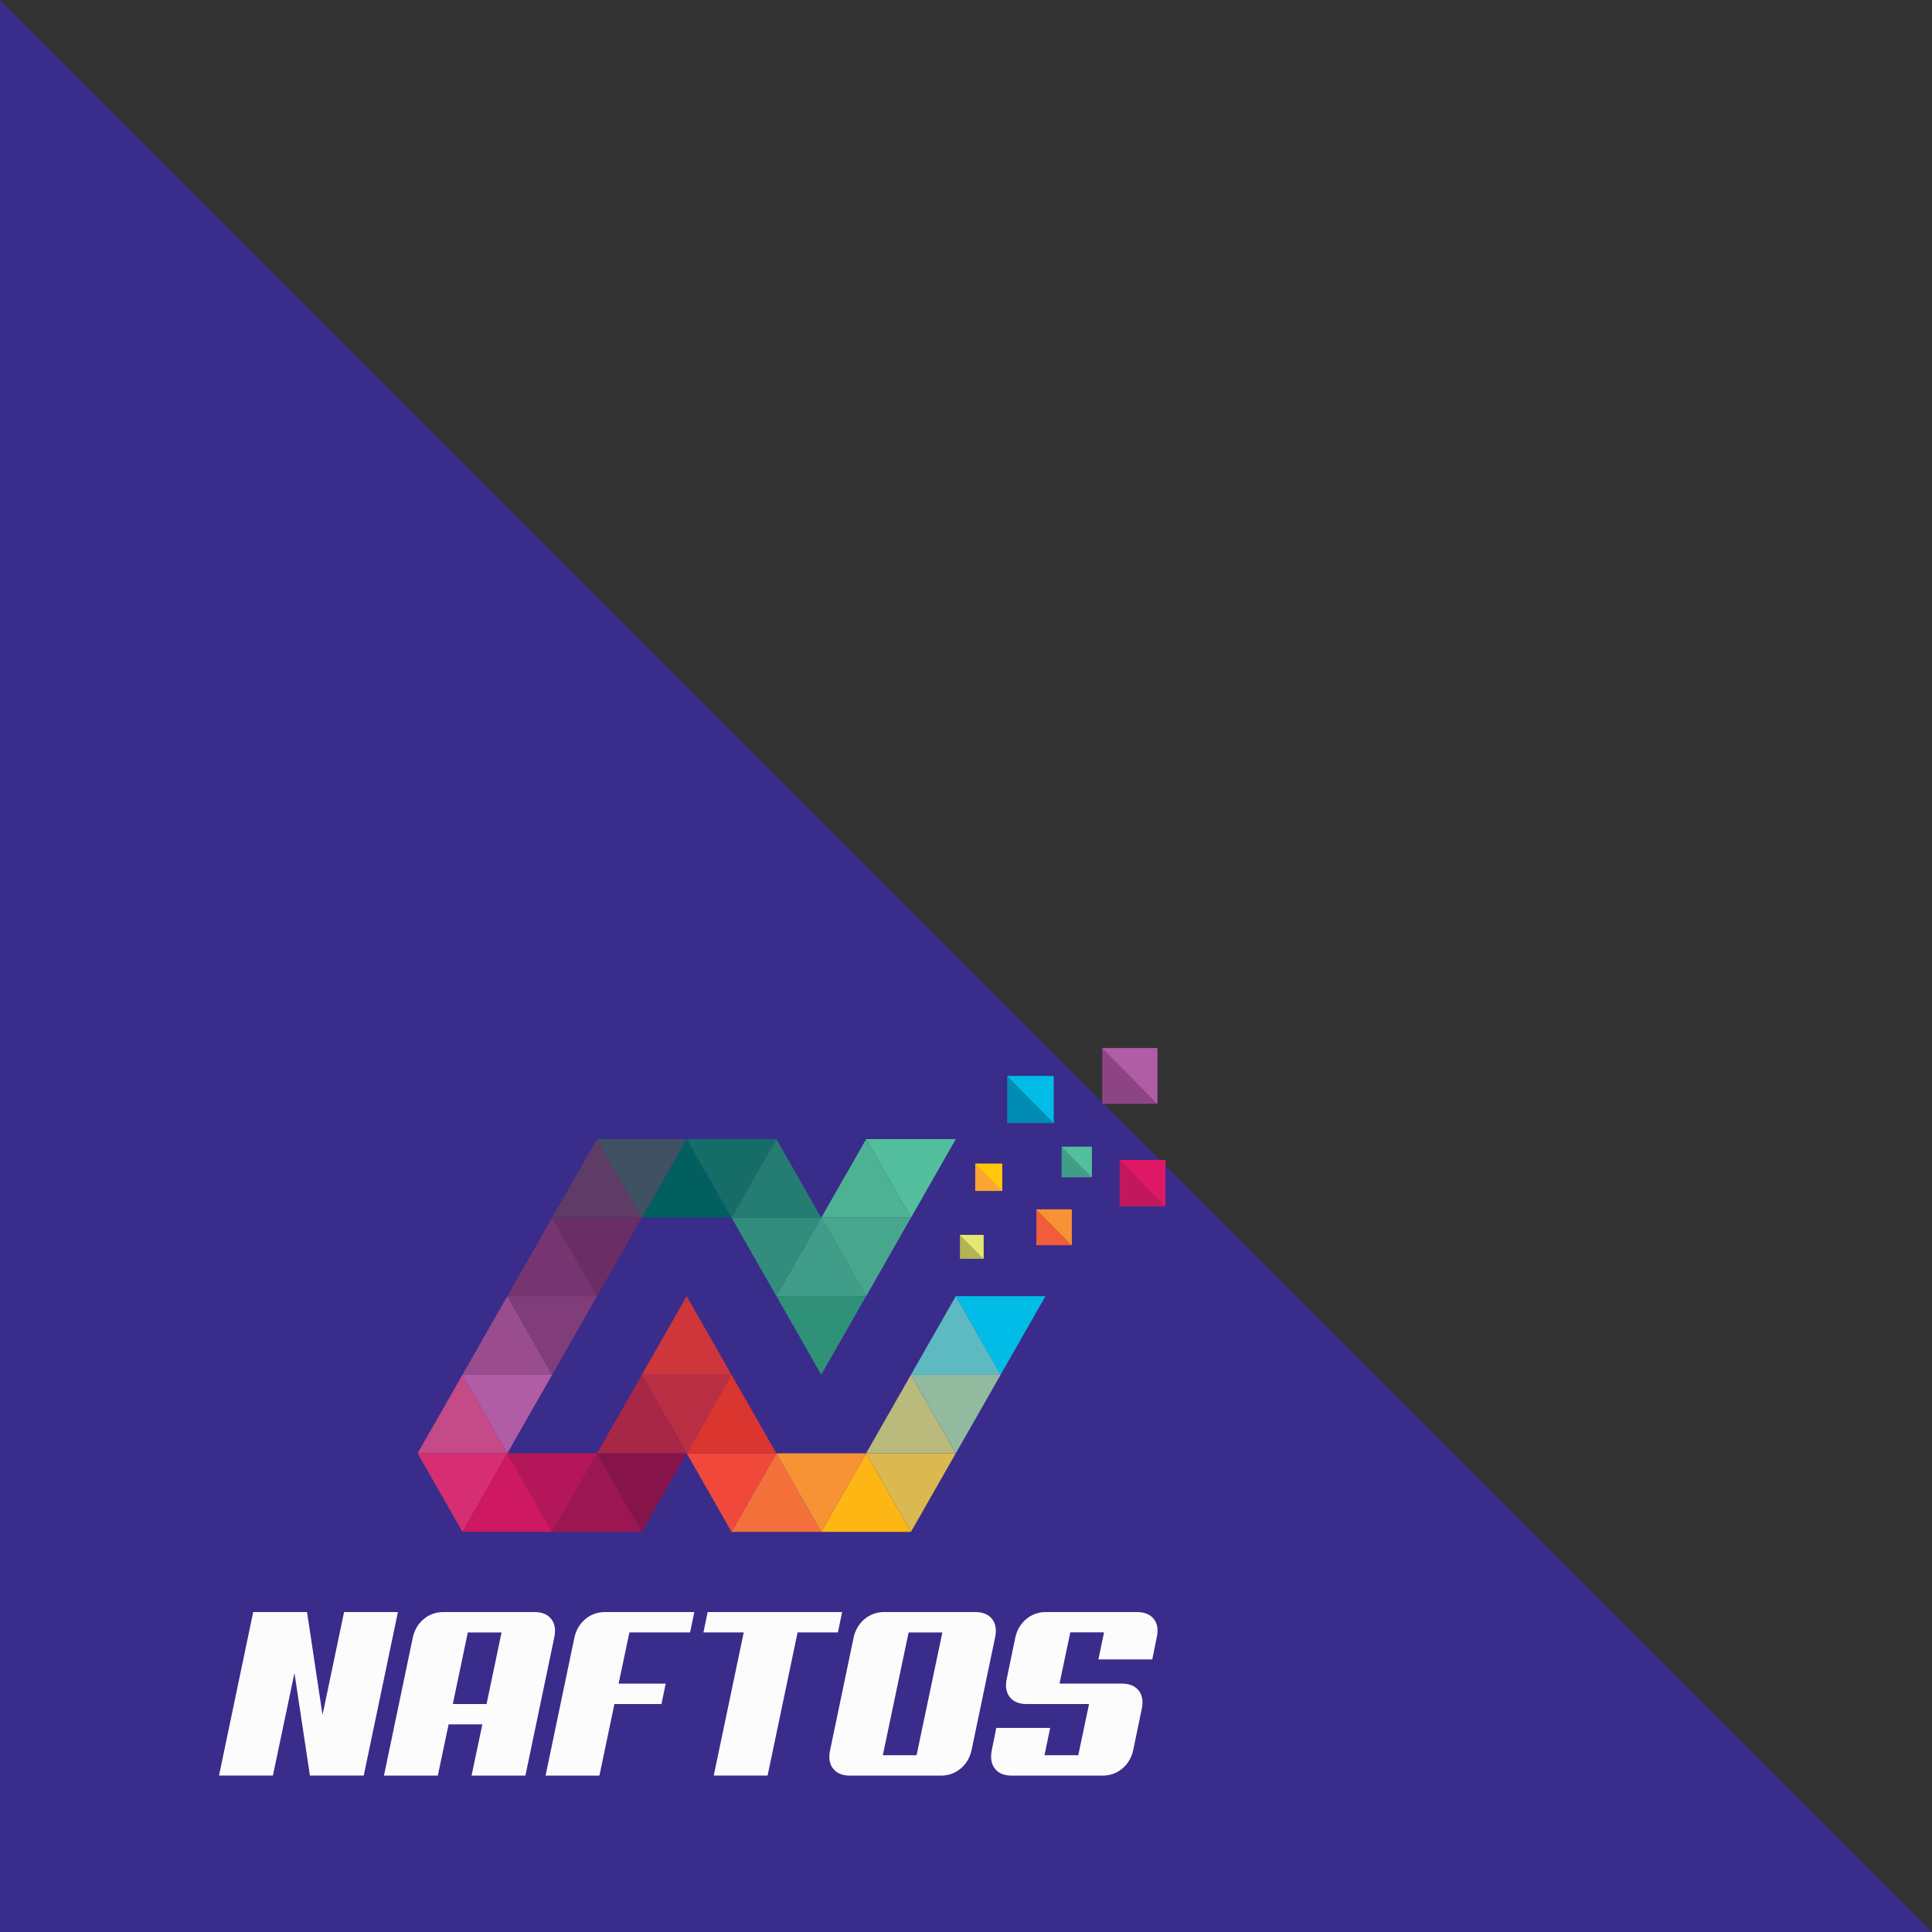 <svg width="247" height="247" viewBox="0 0 247 247" fill="none" xmlns="http://www.w3.org/2000/svg">
<rect x="0" y="0" width="247" height="247" fill="#333333" stroke="none"/>
<path d="M1.52588e-05 247L224.545 247L247 247L-6.33464e-06 6.33464e-06L1.52588e-05 247Z" fill="#392C8B"/>
<g clip-path="url(#clip0_4141_3794)">
<path fill-rule="evenodd" clip-rule="evenodd" d="M99.258 185.801L104.989 195.846H93.522L99.258 185.801Z" fill="#F3703A"/>
<path fill-rule="evenodd" clip-rule="evenodd" d="M87.792 165.709L93.522 175.755H82.055L87.792 165.709Z" fill="#CE363C"/>
<path fill-rule="evenodd" clip-rule="evenodd" d="M93.522 175.756H82.055L87.792 185.802L93.522 175.756Z" fill="#BA2E43"/>
<path fill-rule="evenodd" clip-rule="evenodd" d="M82.055 175.756L87.792 185.802H76.324L82.055 175.756Z" fill="#A82646"/>
<path fill-rule="evenodd" clip-rule="evenodd" d="M87.792 185.801H76.324L82.055 195.846L87.792 185.801Z" fill="#86134A"/>
<path fill-rule="evenodd" clip-rule="evenodd" d="M76.324 185.801L82.061 195.846H70.594L76.324 185.801Z" fill="#9C1651"/>
<path fill-rule="evenodd" clip-rule="evenodd" d="M76.323 145.625L82.054 155.671H70.586L76.323 145.625Z" fill="#5E3C65"/>
<path fill-rule="evenodd" clip-rule="evenodd" d="M82.055 155.67H70.588L76.325 165.709L82.055 155.67Z" fill="#6A2D65"/>
<path fill-rule="evenodd" clip-rule="evenodd" d="M87.791 145.625L82.061 155.671H93.528L87.791 145.625Z" fill="#025F5F"/>
<path fill-rule="evenodd" clip-rule="evenodd" d="M87.792 145.625H76.324L82.055 155.671L87.792 145.625Z" fill="#405162"/>
<path fill-rule="evenodd" clip-rule="evenodd" d="M99.261 185.801H87.793L93.524 195.846L99.261 185.801Z" fill="#F0493B"/>
<path fill-rule="evenodd" clip-rule="evenodd" d="M93.524 175.756L87.793 185.802H99.261L93.524 175.756Z" fill="#DA352F"/>
<path fill-rule="evenodd" clip-rule="evenodd" d="M64.856 165.709L59.125 175.755H70.586L64.856 165.709Z" fill="#994D8F"/>
<path fill-rule="evenodd" clip-rule="evenodd" d="M70.592 155.67L64.856 165.716H76.323L70.592 155.67Z" fill="#763570"/>
<path fill-rule="evenodd" clip-rule="evenodd" d="M76.323 165.715H64.856L70.592 175.761L76.323 165.715Z" fill="#813D7A"/>
<path fill-rule="evenodd" clip-rule="evenodd" d="M59.126 175.756L53.389 185.795H64.856L59.126 175.756Z" fill="#C54A88"/>
<path fill-rule="evenodd" clip-rule="evenodd" d="M70.593 175.756H59.125L64.856 185.802L70.593 175.756Z" fill="#B15DA5"/>
<path fill-rule="evenodd" clip-rule="evenodd" d="M64.856 185.801H53.389L59.126 195.846L64.856 185.801Z" fill="#D62E70"/>
<path fill-rule="evenodd" clip-rule="evenodd" d="M64.856 185.795L59.125 195.841H70.593L64.856 185.795Z" fill="#CE1860"/>
<path fill-rule="evenodd" clip-rule="evenodd" d="M76.323 185.801H64.856L70.592 195.846L76.323 185.801Z" fill="#B41759"/>
<path fill-rule="evenodd" clip-rule="evenodd" d="M99.258 185.801H110.725L104.989 195.846L99.258 185.801Z" fill="#F79235"/>
<path fill-rule="evenodd" clip-rule="evenodd" d="M99.26 165.709H110.727L104.99 175.755L99.26 165.709Z" fill="#2F9177"/>
<path fill-rule="evenodd" clip-rule="evenodd" d="M110.727 185.801L116.464 195.846H104.99L110.727 185.801Z" fill="#FDB614"/>
<path fill-rule="evenodd" clip-rule="evenodd" d="M116.463 175.756L122.194 185.802H110.727L116.463 175.756Z" fill="#B9BA7C"/>
<path fill-rule="evenodd" clip-rule="evenodd" d="M87.793 145.625H99.261L93.524 155.671L87.793 145.625Z" fill="#166D68"/>
<path fill-rule="evenodd" clip-rule="evenodd" d="M99.26 145.625L104.991 155.671H93.523L99.26 145.625Z" fill="#257C72"/>
<path fill-rule="evenodd" clip-rule="evenodd" d="M93.522 155.67H104.989L99.258 165.709L93.522 155.67Z" fill="#328D7D"/>
<path fill-rule="evenodd" clip-rule="evenodd" d="M104.99 155.664L110.727 165.71H99.26L104.99 155.664Z" fill="#409E88"/>
<path fill-rule="evenodd" clip-rule="evenodd" d="M110.727 185.801H122.194L116.463 195.846L110.727 185.801Z" fill="#DCB851"/>
<path fill-rule="evenodd" clip-rule="evenodd" d="M127.932 175.755L133.663 165.709H122.195L127.932 175.755Z" fill="#00BCE7"/>
<path fill-rule="evenodd" clip-rule="evenodd" d="M122.196 185.802L127.932 175.756H116.465L122.196 185.802Z" fill="#91BA9F"/>
<path fill-rule="evenodd" clip-rule="evenodd" d="M116.465 175.755H127.932L122.196 165.709L116.465 175.755Z" fill="#5DBAC2"/>
<path fill-rule="evenodd" clip-rule="evenodd" d="M110.733 165.721L116.464 155.676H104.996L110.733 165.721Z" fill="#46A78D"/>
<path fill-rule="evenodd" clip-rule="evenodd" d="M104.996 155.677H116.464L110.733 145.631L104.996 155.677Z" fill="#4DB193"/>
<path fill-rule="evenodd" clip-rule="evenodd" d="M116.465 155.677L122.196 145.631H110.734L116.465 155.677Z" fill="#53BF9C"/>
<path d="M147.962 134H140.914V141.129H147.962V134Z" fill="#8D4485"/>
<path fill-rule="evenodd" clip-rule="evenodd" d="M140.914 134H147.962V141.129L140.914 134Z" fill="#B15DA5"/>
<path d="M128.132 148.77H124.68V152.261H128.132V148.77Z" fill="#FAA434"/>
<path fill-rule="evenodd" clip-rule="evenodd" d="M124.68 148.77H128.132V152.261L124.68 148.77Z" fill="#FFC808"/>
<path d="M125.746 157.879H122.725V160.935H125.746V157.879Z" fill="#B4B456"/>
<path fill-rule="evenodd" clip-rule="evenodd" d="M122.725 157.879H125.746V160.935L122.725 157.879Z" fill="#E4E872"/>
<path d="M134.705 137.561H128.762V143.578H134.705V137.561Z" fill="#008BB2"/>
<path fill-rule="evenodd" clip-rule="evenodd" d="M128.762 137.561H134.705V143.578L128.762 137.561Z" fill="#00BCE7"/>
<path d="M137.02 154.615H132.494V159.193H137.02V154.615Z" fill="#F15C3A"/>
<path fill-rule="evenodd" clip-rule="evenodd" d="M132.494 154.615H137.02V159.193L132.494 154.615Z" fill="#F79235"/>
<path d="M139.593 146.604H135.723V150.512H139.593V146.604Z" fill="#409E88"/>
<path fill-rule="evenodd" clip-rule="evenodd" d="M135.723 146.604H139.587V150.518L135.723 146.604Z" fill="#53BF9C"/>
<path d="M148.999 148.289H143.131V154.231H148.999V148.289Z" fill="#C1185D"/>
<path fill-rule="evenodd" clip-rule="evenodd" d="M143.131 148.289H148.999V154.224L143.131 148.289Z" fill="#DE1865"/>
<path d="M46.509 226.999H39.624L37.645 213.885L34.892 226.999H28L32.37 206.1H39.255L41.234 219.246L43.987 206.1H50.873L46.503 226.999H46.509Z" fill="#FCFCFC"/>
<path d="M67.173 227H60.287L61.667 220.458H57.353L55.974 227H49.088L52.771 209.371C52.989 208.379 53.458 207.59 54.176 206.99C54.894 206.397 55.73 206.094 56.691 206.094H68.309C69.289 206.094 70.013 206.391 70.481 206.99C70.949 207.584 71.074 208.379 70.856 209.371L67.173 227ZM59.806 208.708L57.89 217.857H62.204L64.12 208.708H59.806Z" fill="#FCFCFC"/>
<path d="M88.222 208.701H80.469L79.089 215.243H85.107L84.57 217.851H78.552L76.636 227H69.75L73.433 209.371C73.652 208.379 74.12 207.59 74.838 206.99C75.556 206.397 76.392 206.094 77.353 206.094H88.765L88.228 208.701H88.222Z" fill="#FCFCFC"/>
<path d="M107.119 208.701H101.969L98.136 226.993H91.251L95.084 208.701H89.934L90.471 206.094H107.663L107.126 208.701H107.119Z" fill="#FCFCFC"/>
<path d="M124.216 223.729C123.998 224.72 123.53 225.51 122.812 226.109C122.094 226.703 121.257 227.006 120.296 227.006H108.679C107.699 227.006 106.974 226.709 106.506 226.109C106.038 225.516 105.913 224.72 106.132 223.729L109.128 209.371C109.347 208.379 109.815 207.59 110.533 206.99C111.251 206.397 112.087 206.094 113.048 206.094H124.666C125.646 206.094 126.37 206.391 126.838 206.99C127.306 207.584 127.431 208.379 127.213 209.371L124.216 223.729ZM116.163 208.708L112.867 224.398H117.181L120.477 208.708H116.163Z" fill="#FCFCFC"/>
<path d="M143.414 215.243C144.394 215.243 145.119 215.54 145.587 216.139C146.055 216.733 146.18 217.529 145.961 218.52L144.881 223.729C144.663 224.72 144.195 225.51 143.477 226.109C142.759 226.703 141.922 227.006 140.961 227.006H129.344C128.363 227.006 127.646 226.709 127.19 226.109C126.728 225.516 126.603 224.72 126.803 223.729L127.371 220.913H134.256L133.539 224.398H137.852L139.232 217.857H131.266C130.286 217.857 129.562 217.56 129.094 216.96C128.626 216.367 128.501 215.571 128.719 214.58L129.799 209.371C130.018 208.379 130.486 207.59 131.204 206.99C131.922 206.397 132.758 206.094 133.72 206.094H145.337C146.317 206.094 147.041 206.391 147.509 206.978C147.978 207.565 148.102 208.354 147.884 209.333L147.316 212.149H140.43L141.148 208.695H136.835L135.455 215.237H143.421L143.414 215.243Z" fill="#FCFCFC"/>
</g>
<defs>
<clipPath id="clip0_4141_3794">
<rect width="121" height="93" fill="white" transform="translate(28 134)"/>
</clipPath>
</defs>
</svg>
